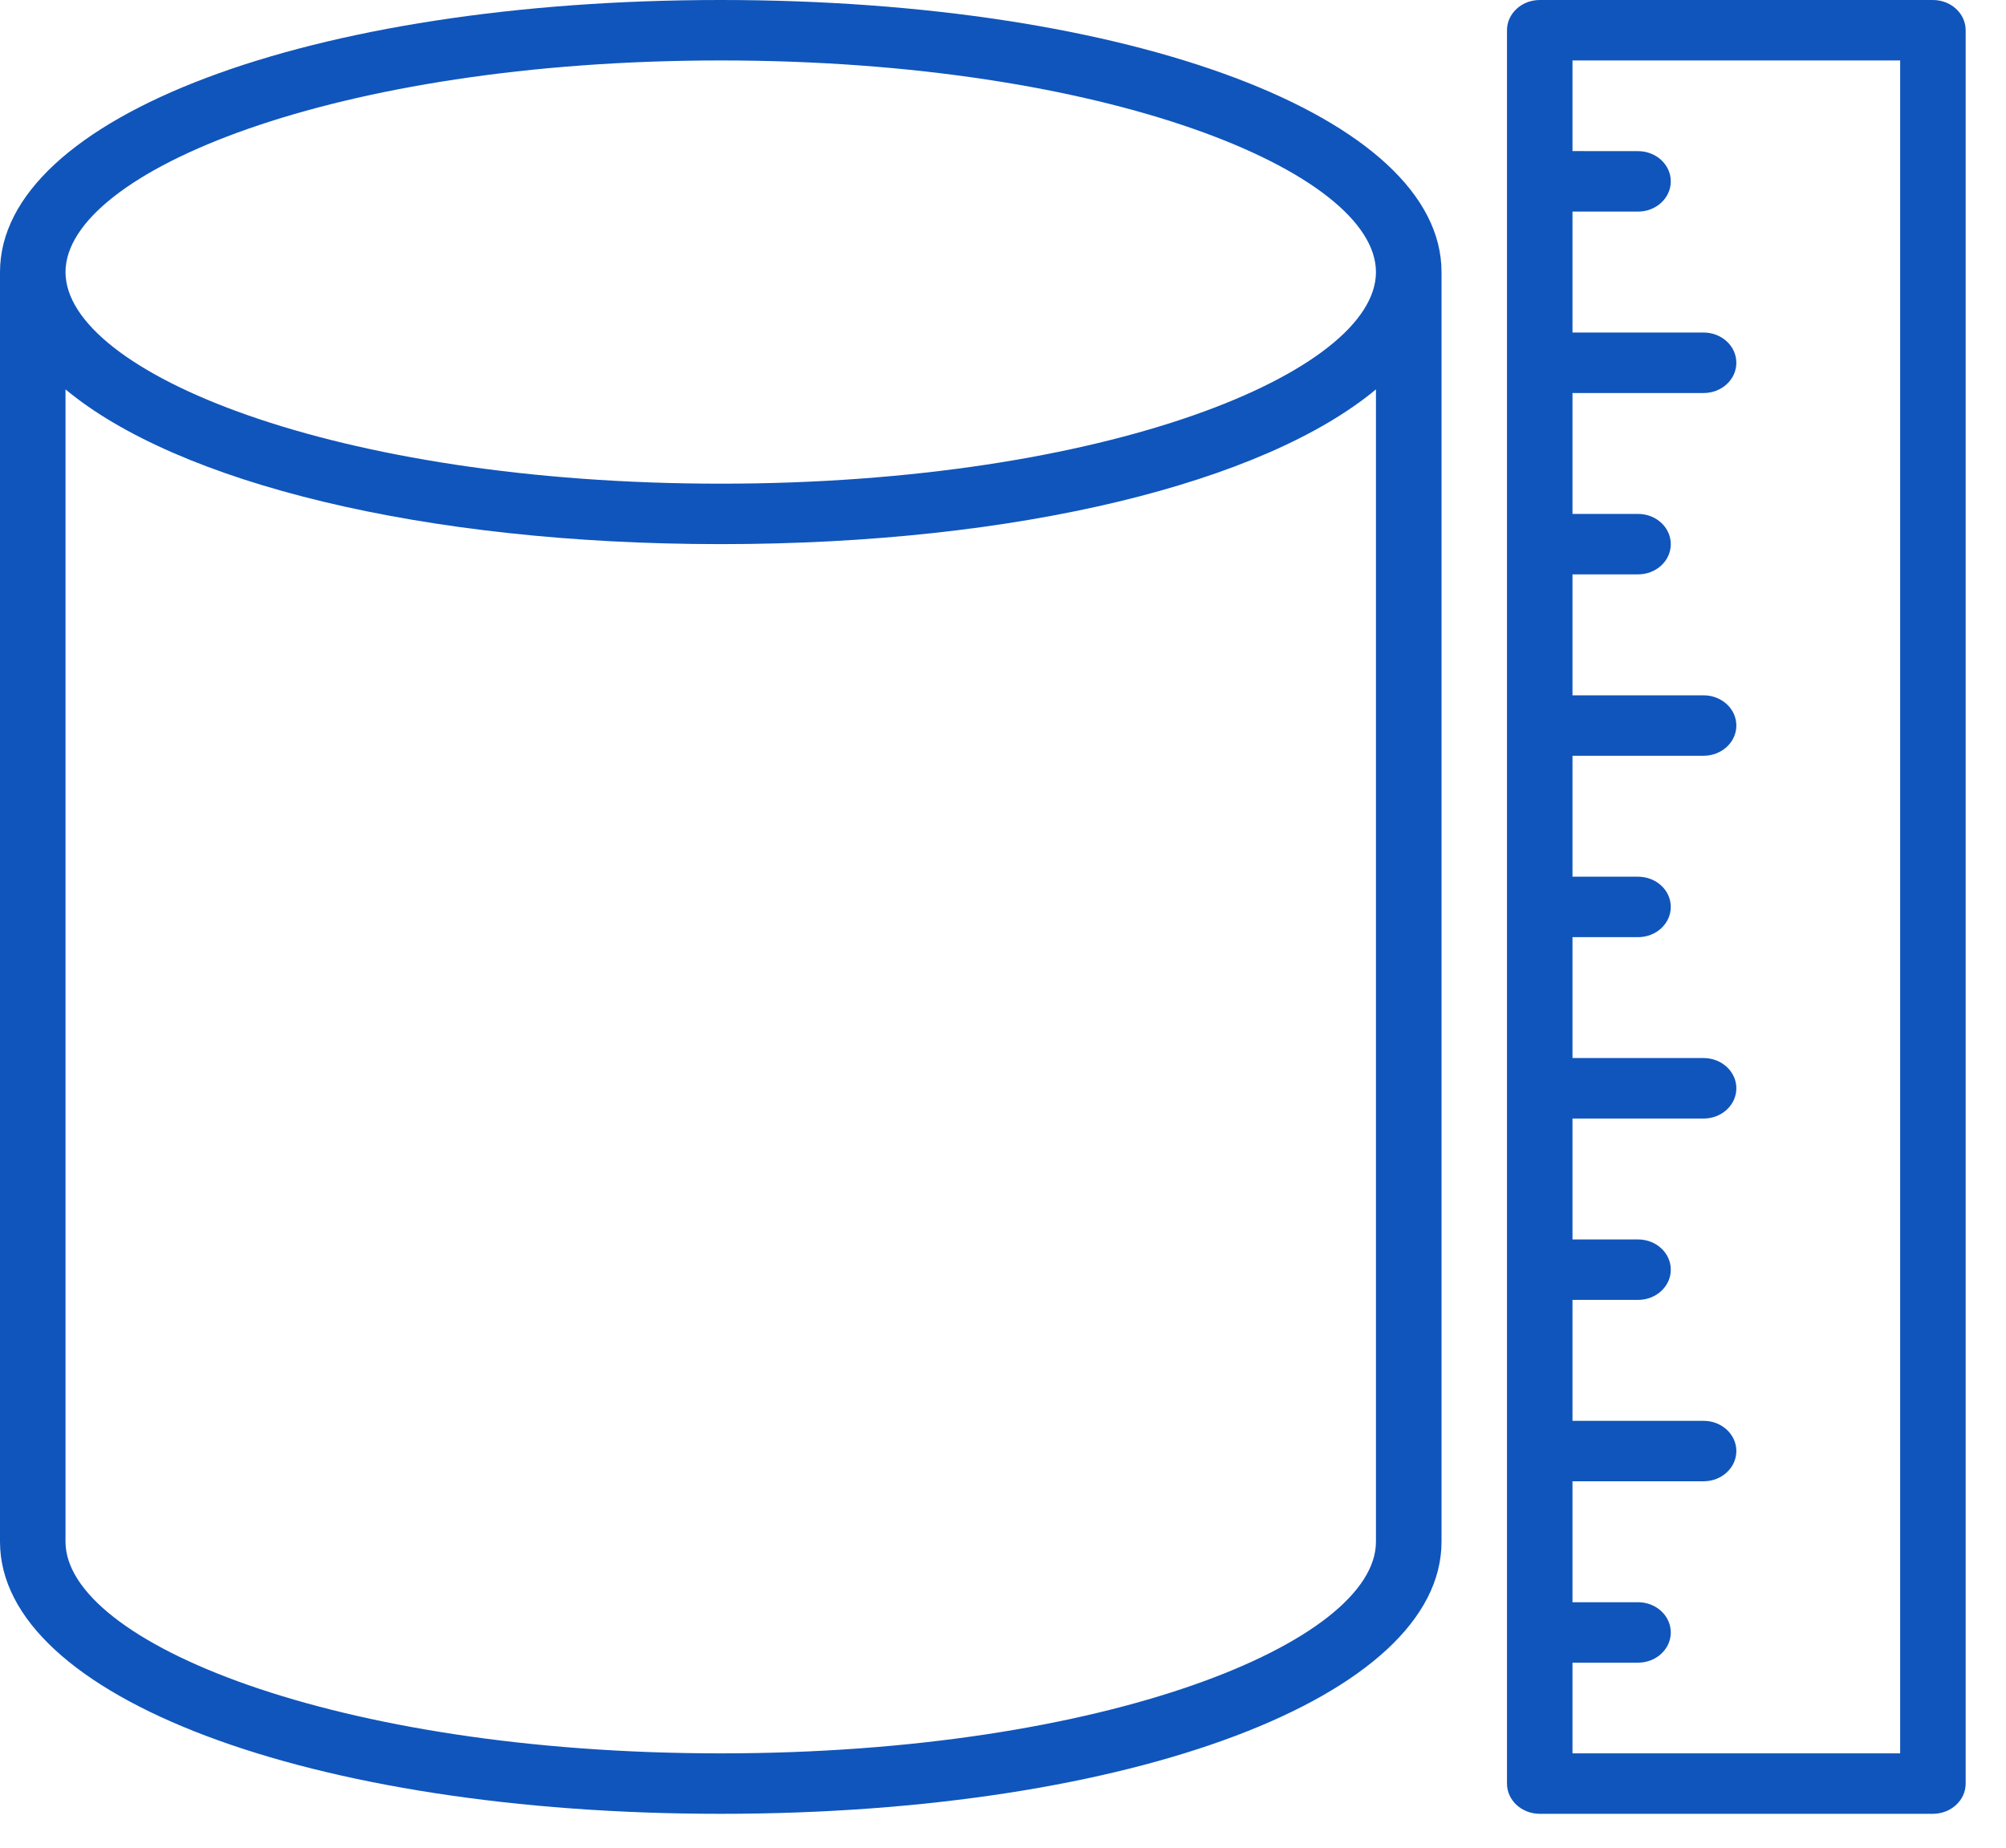 <svg width="38" height="35" viewBox="0 0 38 35" fill="none" xmlns="http://www.w3.org/2000/svg">
<path d="M13.653 0C5.87 0 0 2.215 0 5.154V29.204C0 32.143 5.87 34.358 13.653 34.358C21.437 34.358 27.307 32.143 27.307 29.204V5.154C27.307 2.215 21.437 0 13.653 0ZM26.065 29.204C26.065 31.1 20.968 33.213 13.653 33.213C6.339 33.213 1.241 31.1 1.241 29.204V7.376C3.361 9.14 8.003 10.307 13.653 10.307C19.303 10.307 23.945 9.14 26.065 7.376V29.204ZM13.653 9.162C6.339 9.162 1.241 7.05 1.241 5.154C1.241 3.258 6.339 1.145 13.653 1.145C20.968 1.145 26.065 3.258 26.065 5.154C26.065 7.05 20.968 9.162 13.653 9.162Z" fill="#1055BB"/>
<path d="M36.615 0H29.168C28.825 0 28.547 0.256 28.547 0.573V33.785C28.547 34.102 28.825 34.358 29.168 34.358H36.615C36.958 34.358 37.236 34.102 37.236 33.785V0.573C37.236 0.256 36.958 0 36.615 0ZM35.995 33.213H29.788V31.495L31.03 31.495C31.372 31.495 31.65 31.239 31.65 30.923C31.65 30.607 31.373 30.35 31.03 30.35L29.788 30.35V28.059H32.271C32.614 28.059 32.892 27.803 32.892 27.486C32.892 27.17 32.614 26.914 32.271 26.914H29.788V24.623H31.03C31.373 24.623 31.65 24.367 31.65 24.051C31.65 23.734 31.373 23.478 31.03 23.478H29.788V21.188H32.271C32.614 21.188 32.892 20.932 32.892 20.615C32.892 20.298 32.614 20.042 32.271 20.042H29.788V17.752H31.03C31.373 17.752 31.65 17.496 31.65 17.179C31.65 16.863 31.373 16.607 31.03 16.607H29.788V14.316H32.271C32.614 14.316 32.892 14.06 32.892 13.743C32.892 13.427 32.614 13.171 32.271 13.171H29.788V10.88H31.03C31.373 10.88 31.65 10.624 31.65 10.308C31.65 9.991 31.373 9.735 31.03 9.735H29.788V7.445H32.271C32.614 7.445 32.892 7.189 32.892 6.872C32.892 6.555 32.614 6.299 32.271 6.299H29.788V4.008L31.03 4.008C31.372 4.008 31.65 3.752 31.65 3.436C31.65 3.12 31.373 2.863 31.03 2.863L29.788 2.862V1.145H35.995V33.213Z" fill="#1055BB"/>
</svg>
